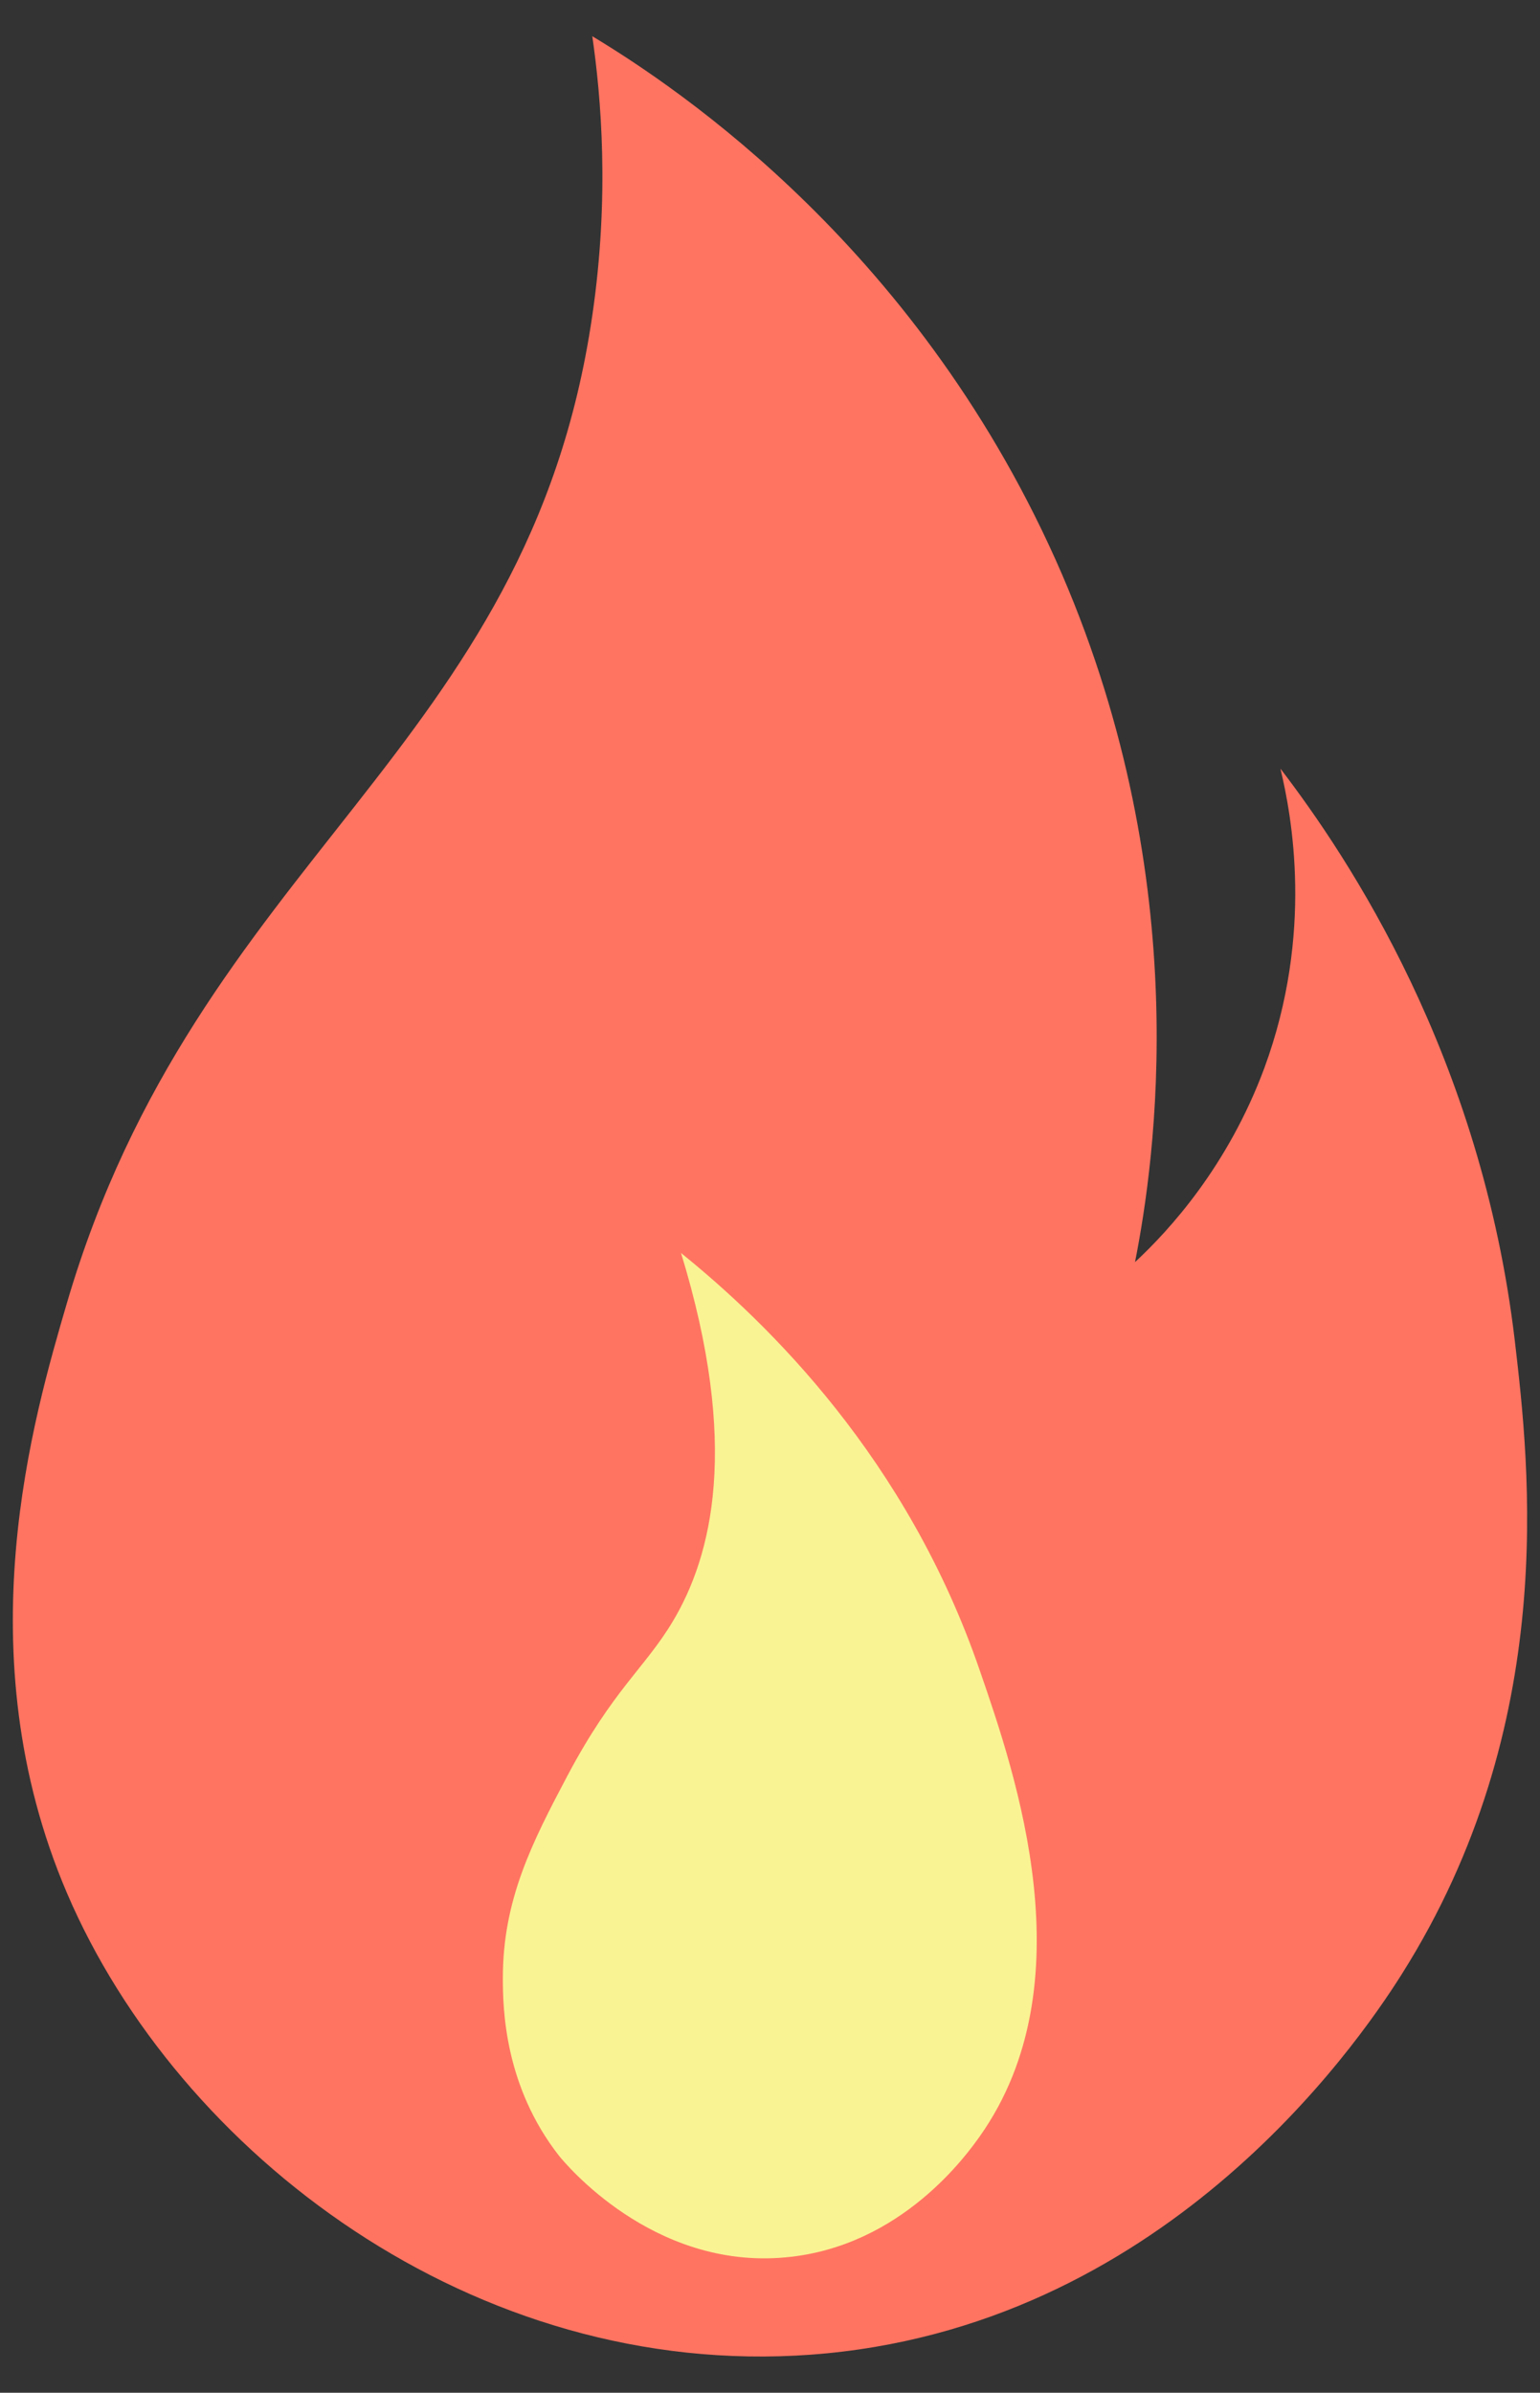 <svg width="38" height="59" viewBox="0 0 38 59" fill="none" xmlns="http://www.w3.org/2000/svg">
<rect x="0" y="0" width="38" height="59" fill="#333333" stroke="none"/>
<path d="M14.615 0.893C14.831 2.381 15.047 4.841 14.615 7.781C13.043 18.569 4.883 21.137 1.655 32.117C0.827 34.949 -0.889 40.745 1.655 46.685C4.403 53.093 11.687 58.673 20.015 58.061C28.631 57.425 33.431 50.513 34.583 48.689C38.483 42.521 37.739 36.149 37.379 33.065C36.551 26.057 33.287 21.161 31.595 18.953C31.871 20.105 32.423 23.009 31.199 26.333C30.299 28.757 28.859 30.329 28.007 31.121C28.499 28.625 29.495 21.809 26.207 14.165C22.763 6.197 16.763 2.189 14.615 0.893Z" fill="#FF7461"/>
<path d="M16.8 30.893C18.972 32.645 22.392 35.981 24.18 41.201C25.068 43.769 26.832 48.917 24.18 52.673C23.88 53.093 22.26 55.397 19.392 55.661C16.092 55.973 13.92 53.309 13.8 53.165C12.444 51.437 12.408 49.529 12.408 48.773C12.408 46.841 13.128 45.437 14.004 43.781C15.132 41.657 15.912 41.129 16.596 39.989C17.568 38.369 18.264 35.645 16.8 30.881V30.893Z" fill="#FAF393"/>
</svg>
